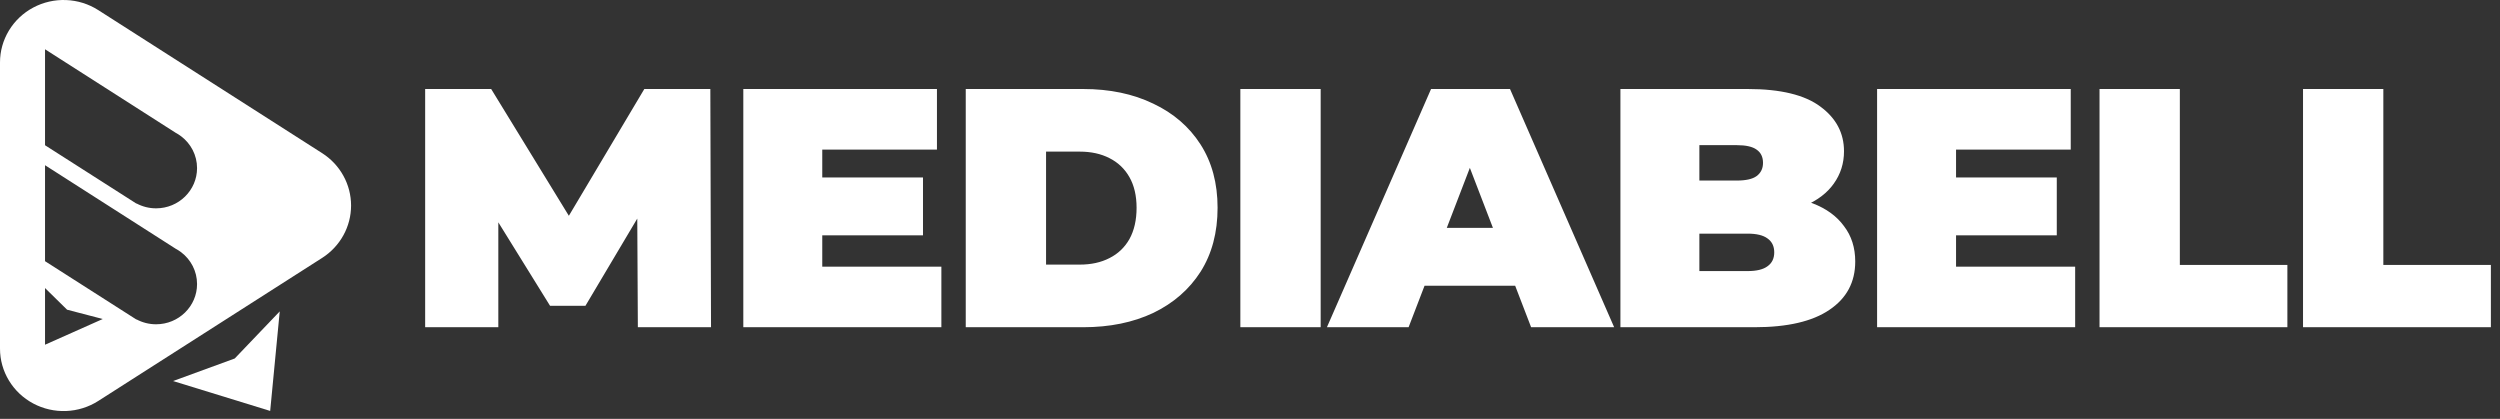 <svg width="191" height="32" viewBox="0 0 191 32" fill="none" xmlns="http://www.w3.org/2000/svg">
<rect x="0" y="0" width="191" height="32" fill="#333333" stroke="none"/>
<path fill-rule="evenodd" clip-rule="evenodd" d="M7.509 0.773L24.617 11.704C25.294 12.138 25.851 12.731 26.235 13.429C26.621 14.127 26.822 14.909 26.822 15.703C26.822 16.497 26.621 17.278 26.235 17.976C25.851 18.674 25.294 19.267 24.617 19.701L7.509 30.632C6.776 31.101 5.928 31.367 5.054 31.401C4.179 31.436 3.312 31.238 2.543 30.829C1.774 30.42 1.131 29.814 0.684 29.076C0.236 28.338 -1.23209e-05 27.495 2.93375e-06 26.636L2.93375e-06 4.775C-0.001 3.915 0.235 3.071 0.682 2.333C1.129 1.594 1.771 0.987 2.541 0.577C3.31 0.168 4.178 -0.031 5.052 0.004C5.927 0.038 6.776 0.304 7.509 0.773ZM3.44 22.006V26.337L7.851 24.372L5.125 23.661L3.44 22.006ZM10.424 15.556L3.44 11.096V3.764L13.417 10.142C13.563 10.22 13.702 10.309 13.833 10.408L13.837 10.41L13.837 10.41C14.578 10.972 15.055 11.853 15.055 12.844C15.055 14.541 13.653 15.917 11.925 15.917C11.384 15.917 10.875 15.782 10.431 15.544L10.424 15.556ZM3.44 19.954L10.424 24.414L10.431 24.402C10.875 24.64 11.384 24.775 11.925 24.775C13.653 24.775 15.055 23.399 15.055 21.702C15.055 20.711 14.578 19.83 13.837 19.268L13.837 19.268L13.833 19.266C13.702 19.167 13.563 19.078 13.417 19L3.44 12.622V19.954Z" fill="white"/>
<path d="M17.932 27.389L13.222 29.111L20.642 31.395L21.372 23.79L17.932 27.389Z" fill="white"/>
<path d="M32.482 25V6.8H37.526L44.806 18.682H42.154L49.226 6.8H54.27L54.322 25H48.732L48.68 15.224H49.564L44.728 23.362H42.024L36.98 15.224H38.072V25H32.482ZM62.405 13.56H70.517V17.98H62.405V13.56ZM62.821 20.372H71.921V25H56.789V6.8H71.583V11.428H62.821V20.372ZM73.783 25V6.8H82.753C84.781 6.8 86.566 7.173 88.109 7.918C89.651 8.646 90.856 9.686 91.723 11.038C92.589 12.39 93.023 14.002 93.023 15.874C93.023 17.763 92.589 19.393 91.723 20.762C90.856 22.114 89.651 23.163 88.109 23.908C86.566 24.636 84.781 25 82.753 25H73.783ZM79.919 20.216H82.493C83.359 20.216 84.113 20.051 84.755 19.722C85.413 19.393 85.925 18.907 86.289 18.266C86.653 17.607 86.835 16.81 86.835 15.874C86.835 14.955 86.653 14.175 86.289 13.534C85.925 12.893 85.413 12.407 84.755 12.078C84.113 11.749 83.359 11.584 82.493 11.584H79.919V20.216ZM94.763 25V6.8H100.899V25H94.763ZM101.377 25L109.333 6.8H115.365L123.321 25H116.977L111.101 9.712H113.493L107.617 25H101.377ZM106.109 21.828L107.669 17.408H116.041L117.601 21.828H106.109ZM123.8 25V6.8H133.524C136.038 6.8 137.892 7.251 139.088 8.152C140.284 9.036 140.882 10.171 140.882 11.558C140.882 12.477 140.622 13.3 140.102 14.028C139.6 14.739 138.863 15.302 137.892 15.718C136.922 16.134 135.726 16.342 134.304 16.342L134.824 14.938C136.246 14.938 137.468 15.137 138.49 15.536C139.53 15.935 140.328 16.515 140.882 17.278C141.454 18.023 141.74 18.925 141.74 19.982C141.74 21.559 141.082 22.79 139.764 23.674C138.464 24.558 136.558 25 134.044 25H123.8ZM129.832 20.71H133.524C134.2 20.71 134.703 20.589 135.032 20.346C135.379 20.103 135.552 19.748 135.552 19.28C135.552 18.812 135.379 18.457 135.032 18.214C134.703 17.971 134.2 17.85 133.524 17.85H129.416V13.794H132.692C133.386 13.794 133.888 13.681 134.2 13.456C134.53 13.213 134.694 12.875 134.694 12.442C134.694 11.991 134.53 11.653 134.2 11.428C133.888 11.203 133.386 11.09 132.692 11.09H129.832V20.71ZM149.026 13.56H157.138V17.98H149.026V13.56ZM149.442 20.372H158.542V25H143.41V6.8H158.204V11.428H149.442V20.372ZM160.404 25V6.8H166.54V20.242H174.756V25H160.404ZM175.951 25V6.8H182.087V20.242H190.303V25H175.951Z" fill="white"/>
</svg>

